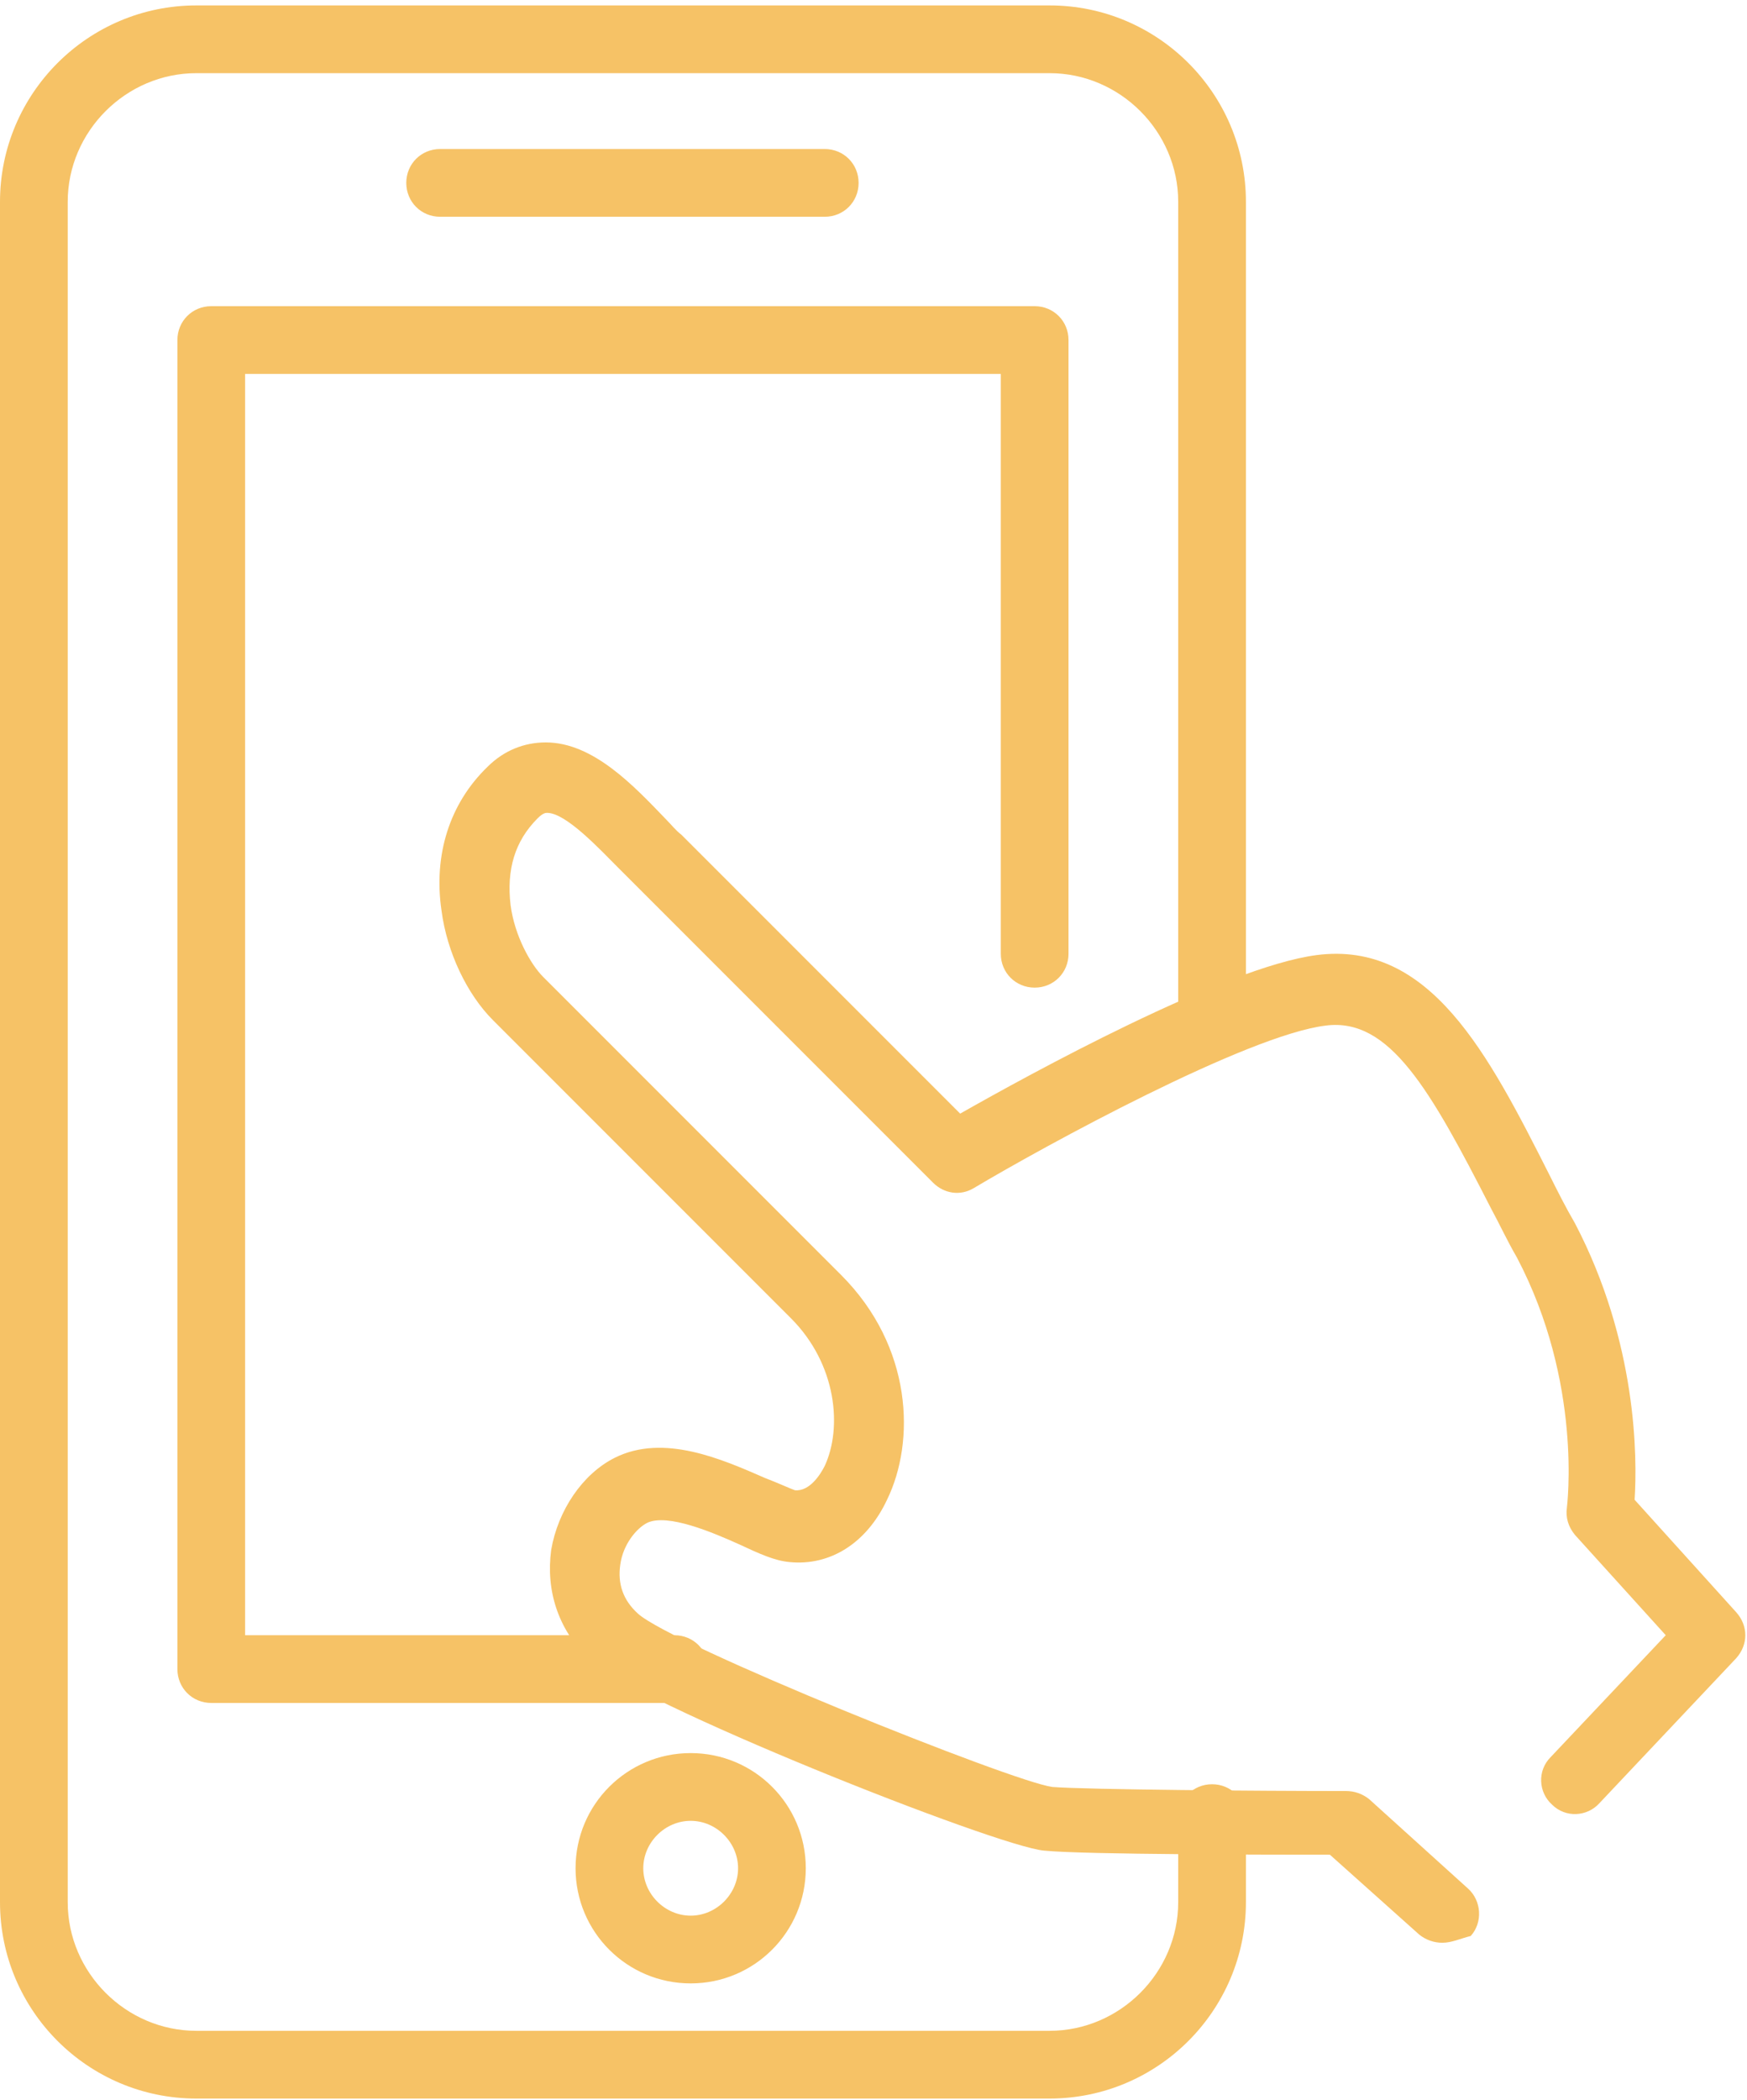 <?xml version="1.0" encoding="UTF-8"?>
<svg width="129px" height="155px" viewBox="0 0 129 155" version="1.1" xmlns="http://www.w3.org/2000/svg" xmlns:xlink="http://www.w3.org/1999/xlink">
    <!-- Generator: Sketch 42 (36781) - http://www.bohemiancoding.com/sketch -->
    <title>ico-mobile-touch</title>
    <desc>Created with Sketch.</desc>
    <defs></defs>
    <g id="Page-1" stroke="none" stroke-width="1" fill="none" fill-rule="evenodd">
        <g id="Abanca-icons" transform="translate(-2752, -212)" fill="#f6c266">
            <g id="ico-mobile-touch" transform="translate(2752, 212)">
                <path d="M106.5,143.4 C105.9,143.4 105.3,143.2 104.8,142.8 L98.2,136.9 C94.3,136.9 80.1,136.9 77.1,136.6 C73.6,136.3 46.6,125.6 43.4,122.4 C41.2,120.2 40.3,117.4 40.7,114.4 C41.2,111.5 43,108.8 45.4,107.6 C49,105.8 53.3,107.7 56.5,109.1 C57.3,109.4 58.4,109.9 58.7,110 C59.8,110.1 60.6,108.8 60.9,108.2 C62.2,105.4 61.8,100.7 58.4,97.3 L36.4,75.3 C34.5,73.4 33,70.3 32.6,67.2 C32,63.1 33.2,59.3 36,56.6 C37.2,55.4 38.7,54.8 40.3,54.8 C43.8,54.8 46.8,58 49.2,60.5 C49.6,60.9 49.9,61.3 50.3,61.6 L70.9,82.2 C76,79.3 90.4,71.4 97.2,70.5 C105.6,69.4 109.9,77.8 114.4,86.7 C115,87.9 115.6,89.1 116.3,90.3 C120.9,99.1 120.9,107.6 120.7,110.7 L128.2,119 C129.1,120 129.1,121.4 128.2,122.4 L118.1,133.1 C117.2,134.1 115.6,134.2 114.6,133.2 C113.6,132.3 113.5,130.7 114.5,129.7 L123,120.7 L116.3,113.3 C115.8,112.7 115.6,112 115.7,111.3 C115.7,111.2 116.9,102.1 112,92.8 C111.3,91.6 110.7,90.3 110.1,89.2 C105.6,80.4 102.6,75.1 97.9,75.7 C92.1,76.4 77.1,84.6 71.9,87.7 C70.9,88.3 69.7,88.1 68.9,87.3 L46.9,65.3 C46.5,64.9 46.1,64.5 45.7,64.1 C44.3,62.7 41.8,60 40.4,60 C40.3,60 40.1,60 39.7,60.4 C38,62.1 37.4,64.2 37.7,66.8 C38,69.1 39.2,71.2 40.1,72.1 L62.1,94.1 C67.4,99.4 67.6,106.4 65.5,110.7 C64,113.9 61.3,115.6 58.3,115.3 C57.2,115.2 56.1,114.7 54.6,114 C52.6,113.1 49.3,111.7 47.8,112.4 C47,112.8 46,114 45.8,115.5 C45.6,116.9 46,118.1 47.1,119.1 C49.6,121.4 74.7,131.5 77.7,131.9 C80.3,132.1 93,132.2 99.4,132.2 C100,132.2 100.6,132.4 101.1,132.8 L108.4,139.4 C109.4,140.3 109.5,141.9 108.6,142.9 C107.8,143.1 107.2,143.4 106.5,143.4 L106.5,143.4 Z" id="Shape"></path>
                <path d="M14.5,154.9 C6.5,154.9 0,148.4 0,140.4 L0,14.9 C0,6.9 6.5,0.4 14.5,0.4 L77.5,0.4 C85.5,0.4 92,6.9 92,14.9 L92,74.9 C92,76.3 90.9,77.4 89.5,77.4 C88.1,77.4 87,76.3 87,74.9 L87,14.9 C87,9.7 82.7,5.4 77.5,5.4 L14.5,5.4 C9.3,5.4 5,9.7 5,14.9 L5,140.4 C5,145.6 9.3,149.9 14.5,149.9 L77.5,149.9 C82.7,149.9 87,145.6 87,140.4 L87,134.2 C87,132.8 88.1,131.7 89.5,131.7 C90.9,131.7 92,132.8 92,134.2 L92,140.4 C92,148.4 85.5,154.9 77.5,154.9 L14.5,154.9 Z" id="Shape"></path>
                <path d="M15.6,125.7 C14.2,125.7 13.1,124.6 13.1,123.2 L13.1,25.1 C13.1,23.7 14.2,22.6 15.6,22.6 L76.4,22.6 C77.8,22.6 78.9,23.7 78.9,25.1 L78.9,70.4 C78.9,71.8 77.8,72.9 76.4,72.9 C75,72.9 73.9,71.8 73.9,70.4 L73.9,27.6 L18.1,27.6 L18.1,120.7 L49.8,120.7 C51.2,120.7 52.3,121.8 52.3,123.2 C52.3,124.5 51.1,125.7 49.8,125.7 L15.6,125.7 Z" id="Shape"></path>
                <path d="M60.9,16 L32.5,16 C31.1,16 30,14.9 30,13.5 C30,12.1 31.1,11 32.5,11 L60.9,11 C62.3,11 63.4,12.1 63.4,13.5 C63.4,14.9 62.3,16 60.9,16 L60.9,16 Z" id="Shape"></path>
                <path d="M51,146.4 C46.3,146.4 42.5,142.6 42.5,137.9 C42.5,133.2 46.3,129.4 51,129.4 C55.7,129.4 59.5,133.2 59.5,137.9 C59.5,142.6 55.7,146.4 51,146.4 L51,146.4 Z M51,134.4 C49.1,134.4 47.5,136 47.5,137.9 C47.5,139.8 49.1,141.4 51,141.4 C52.9,141.4 54.5,139.8 54.5,137.9 C54.5,136 52.9,134.4 51,134.4 L51,134.4 Z" id="Shape"></path>
            </g>
        </g>
    </g>
</svg>